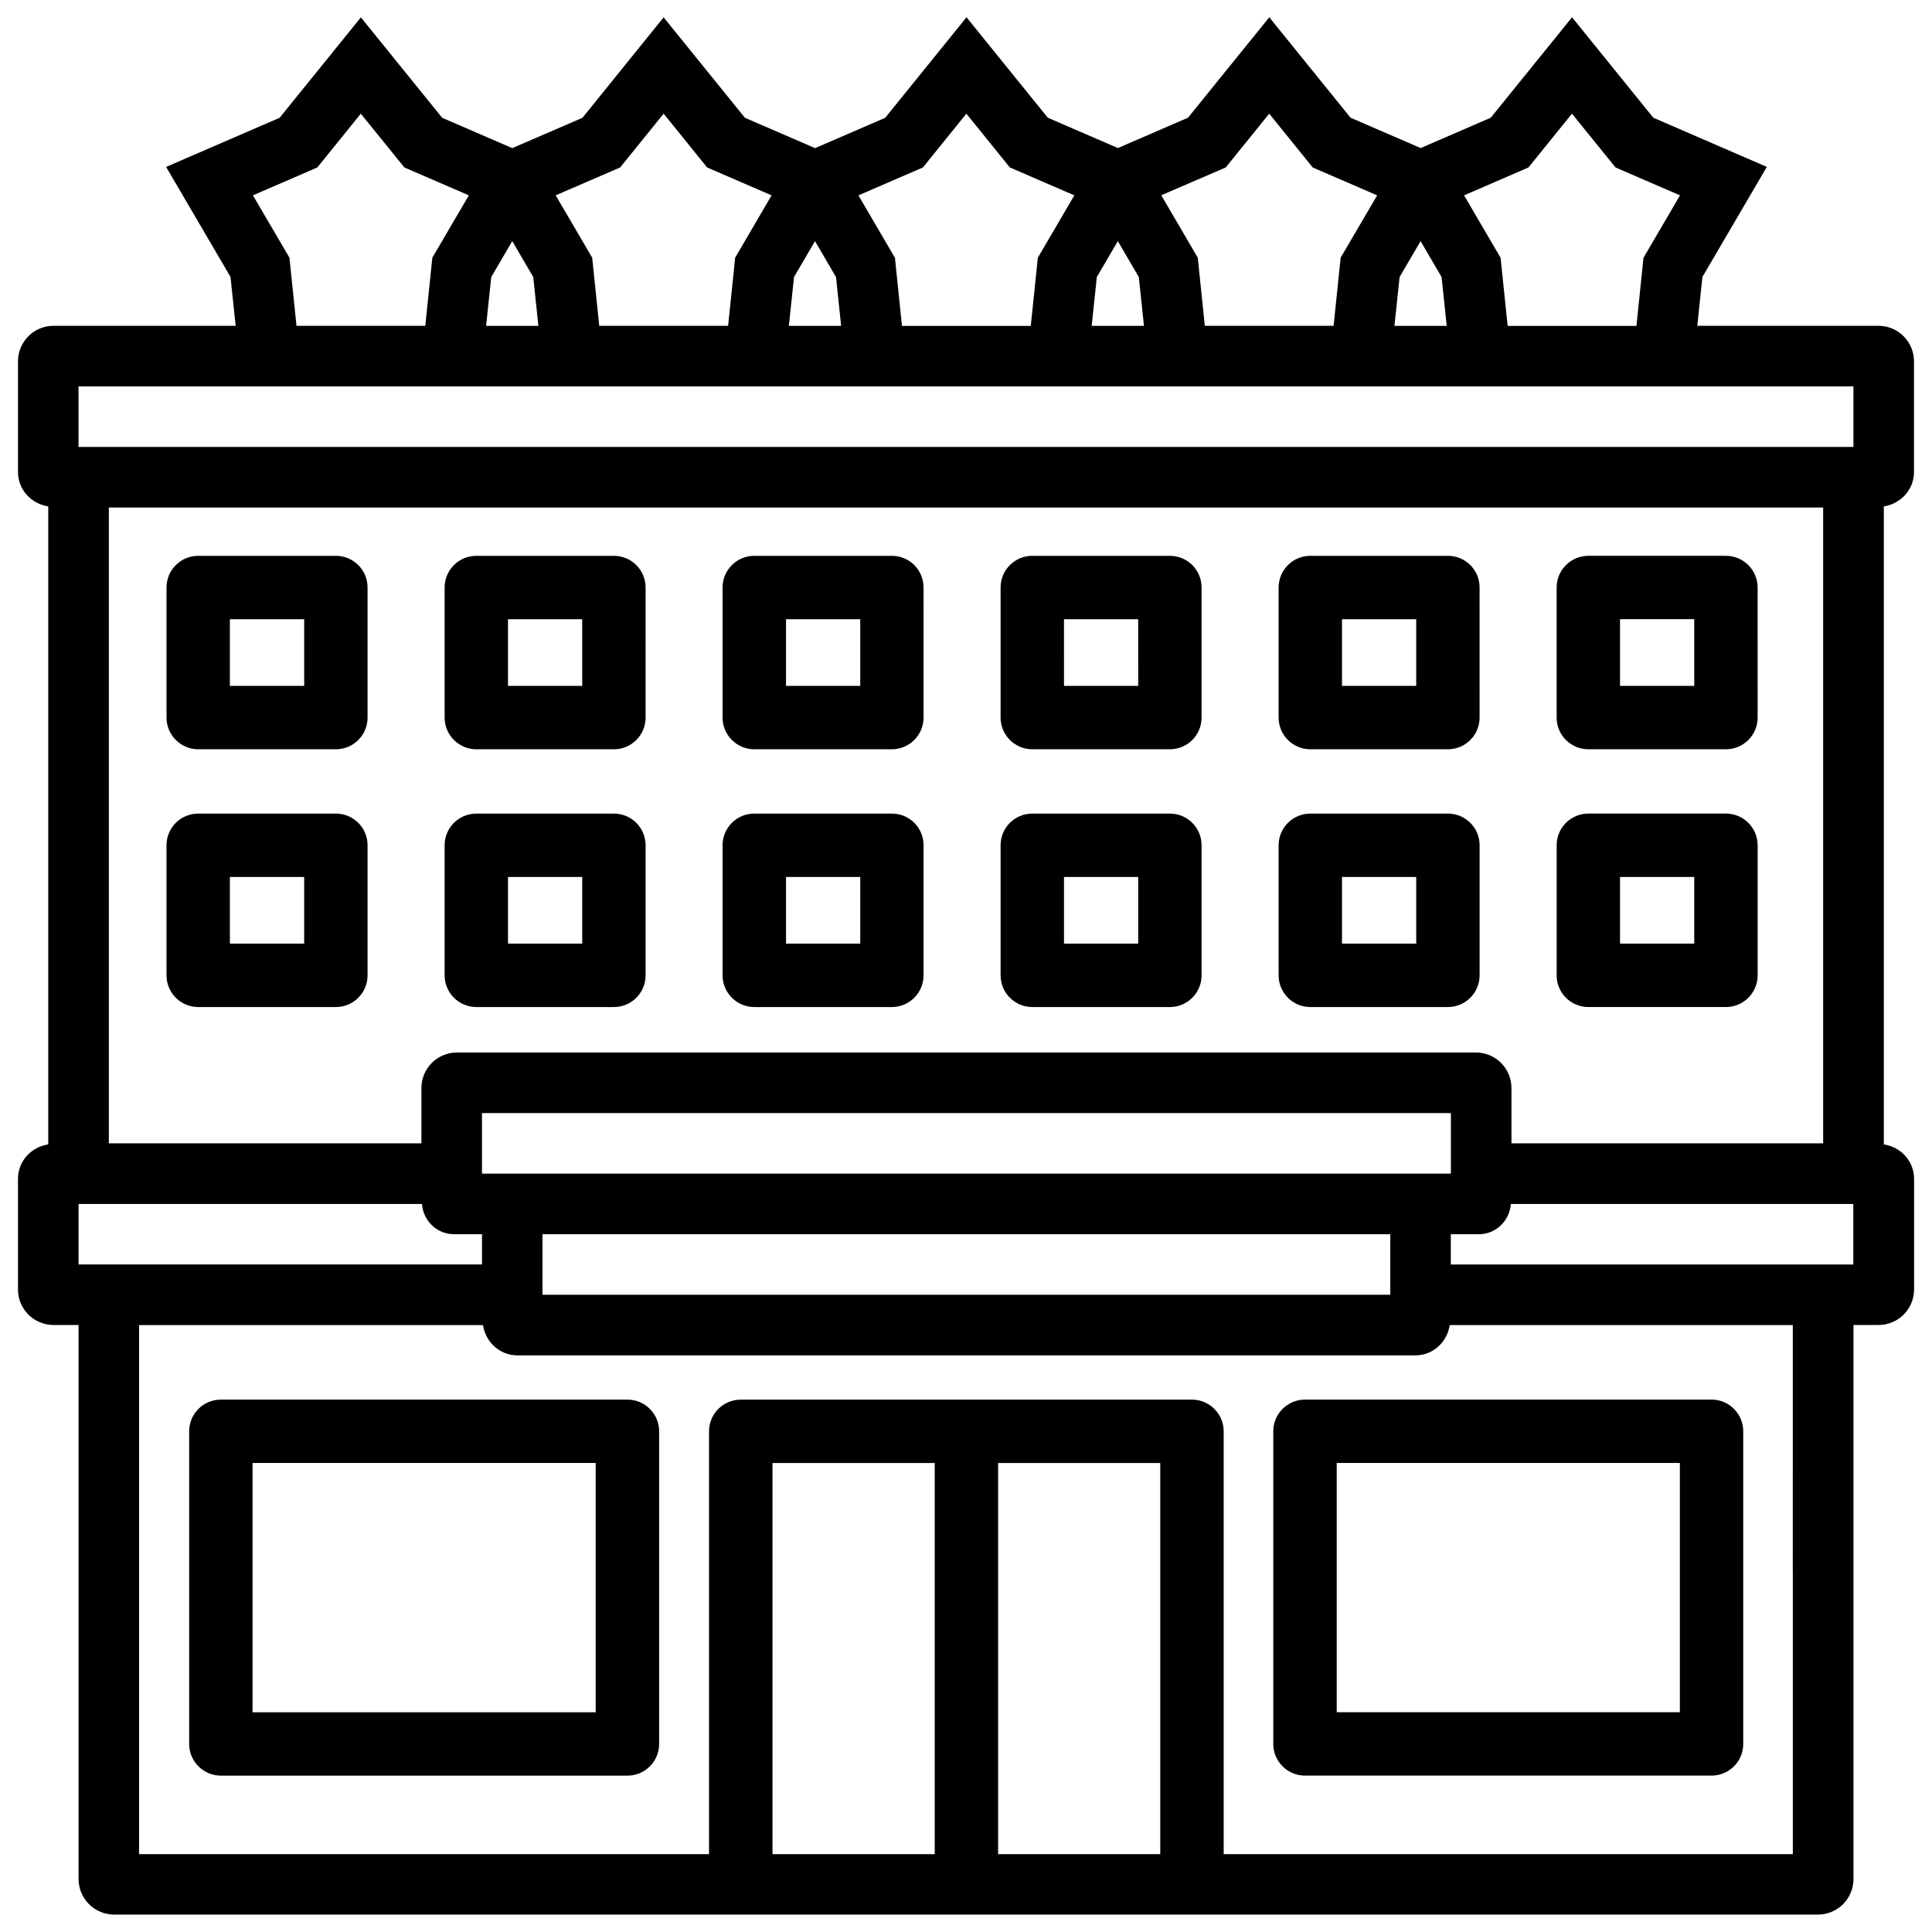 <?xml version="1.0" encoding="UTF-8"?>
<!-- Uploaded to: SVG Repo, www.svgrepo.com, Generator: SVG Repo Mixer Tools -->
<svg width="800px" height="800px" version="1.1" viewBox="144 144 512 512" xmlns="http://www.w3.org/2000/svg">
 <defs>
  <clipPath id="a">
   <path d="m148.09 148.09h503.81v503.81h-503.81z"/>
  </clipPath>
 </defs>
 <g clip-path="url(#a)">
  <path d="m651.23 269.07v-29.305c0-5.207-4.219-9.426-9.426-9.426h-48.008l1.363-12.953 17.066-29.156-30.082-13.035-21.539-26.617-21.539 26.617-18.578 8.039-18.578-8.039-21.539-26.617-21.539 26.617-18.578 8.039-18.578-8.039-21.539-26.617-21.551 26.637-18.578 8.039-18.598-8.039-21.539-26.617-21.516 26.617-18.598 8.039-18.578-8.039-21.539-26.617-21.539 26.617-30.082 13.016 17.066 29.156 1.367 12.953h-48.262c-5.207 0-9.426 4.219-9.426 9.426v29.305c0 4.703 3.504 8.438 8.02 9.133v169.07c-4.512 0.691-8.02 4.43-8.02 9.133v29.305c0 5.207 4.219 9.426 9.426 9.426h6.633v146.82c0 5.207 4.219 9.426 9.426 9.426h451.52c5.207 0 9.426-4.219 9.426-9.426v-146.82h6.633c5.207 0 9.426-4.219 9.426-9.426v-29.305c0-4.703-3.504-8.438-8.02-9.133v-169.07c4.469-0.691 7.996-4.43 7.996-9.133zm-102.17-80.691 11.523-14.254 11.547 14.254 17.086 7.391-9.676 16.543-1.867 18.055h-34.133l-1.867-18.055-9.676-16.543zm-34.152 29.031 5.562-9.508 5.562 9.508 1.363 12.953h-13.855zm-46.078-29.031 11.523-14.254 11.523 14.254 17.086 7.391-9.676 16.52-1.867 18.055h-34.133l-1.867-18.055-9.676-16.543zm-34.156 29.031 5.562-9.508 5.562 9.508 1.363 12.953h-13.855zm-46.098-29.031 11.523-14.254 11.523 14.254 17.086 7.391-9.676 16.543-1.867 18.055h-34.133l-1.867-18.055-9.676-16.543zm-34.152 29.031 5.562-9.508 5.562 9.508 1.363 12.953h-13.855zm-46.078-29.031 11.523-14.254 11.523 14.254 17.086 7.391-9.652 16.52-1.867 18.055-34.156-0.004-1.867-18.055-9.68-16.52zm-34.156 29.031 5.562-9.508 5.562 9.508 1.363 12.953h-13.855zm-46.098-29.031 11.523-14.254 11.547 14.254 17.086 7.391-9.676 16.52-1.867 18.055-34.133-0.004-1.867-18.055-9.68-16.52zm-63.27 290.72v-16.039h91c0.336 4.473 3.969 8.02 8.523 8.02h7.391v8.02zm370.3-56.176h-270.02c-5.207 0-9.426 4.219-9.426 9.426v14.652h-82.832v-168.5h454.31v168.5h-82.605v-14.652c0.004-5.207-4.215-9.426-9.422-9.426zm-263.39 32.098v-16.039h256.77v16.039zm240.71 16.059v16.039h-224.68v-16.039zm-120.73 164.29h-42.992v-103.66h42.992zm59.766 0h-42.973v-103.66h42.973zm167.64-74.461v74.457h-150.83v-112.05c0-4.641-3.777-8.398-8.398-8.398l-119.59 0.004c-4.641 0-8.398 3.758-8.398 8.398v112.05h-151.05v-140.2h91.148c0.691 4.512 4.43 8.02 9.133 8.02h237.93c4.703 0 8.438-3.504 9.133-8.02h90.918l-0.008 65.742zm16.039-81.805h-106.68v-8.02h7.391c4.555 0 8.188-3.547 8.523-8.02h90.75v16.039zm0-216.66h-470.35v-16.039h470.37v16.039z"/>
 </g>
 <path d="m233.01 359.61h-36.484c-4.641 0-8.398 3.758-8.398 8.398v34.469c0 4.641 3.777 8.398 8.398 8.398h36.484c4.641 0 8.398-3.758 8.398-8.398v-34.469c0.02-4.641-3.762-8.398-8.398-8.398zm-8.398 34.469h-19.691v-17.676h19.691z"/>
 <path d="m306.69 359.61h-36.461c-4.641 0-8.398 3.758-8.398 8.398v34.469c0 4.641 3.777 8.398 8.398 8.398h36.465c4.641 0 8.398-3.758 8.398-8.398v-34.469c-0.004-4.641-3.762-8.398-8.402-8.398zm-8.395 34.469h-19.672v-17.676h19.668z"/>
 <path d="m380.37 359.61h-36.484c-4.641 0-8.398 3.758-8.398 8.398v34.469c0 4.641 3.777 8.398 8.398 8.398h36.465c4.641 0 8.398-3.758 8.398-8.398v-34.469c0.02-4.641-3.762-8.398-8.379-8.398zm-8.418 34.469h-19.648v-17.676h19.668v17.676z"/>
 <path d="m454.03 359.61h-36.465c-4.641 0-8.398 3.758-8.398 8.398v34.469c0 4.641 3.777 8.398 8.398 8.398h36.465c4.641 0 8.398-3.758 8.398-8.398v-34.469c0.02-4.641-3.758-8.398-8.398-8.398zm-8.395 34.469h-19.668v-17.676h19.668z"/>
 <path d="m527.71 359.61h-36.465c-4.641 0-8.398 3.758-8.398 8.398v34.469c0 4.641 3.777 8.398 8.398 8.398h36.465c4.641 0 8.398-3.758 8.398-8.398v-34.469c0.02-4.641-3.762-8.398-8.398-8.398zm-8.398 34.469h-19.668v-17.676h19.668z"/>
 <path d="m564.93 410.87h36.465c4.641 0 8.398-3.758 8.398-8.398v-34.469c0-4.641-3.777-8.398-8.398-8.398h-36.465c-4.641 0-8.398 3.758-8.398 8.398v34.469c-0.02 4.641 3.758 8.398 8.398 8.398zm8.395-34.469h19.668v17.676h-19.668z"/>
 <path d="m233.01 291.3h-36.484c-4.641 0-8.398 3.758-8.398 8.398v34.469c0 4.641 3.777 8.398 8.398 8.398h36.484c4.641 0 8.398-3.758 8.398-8.398l-0.004-34.469c0.023-4.641-3.758-8.398-8.395-8.398zm-8.398 34.469h-19.691v-17.676h19.691z"/>
 <path d="m306.69 291.3h-36.461c-4.641 0-8.398 3.758-8.398 8.398v34.469c0 4.641 3.777 8.398 8.398 8.398h36.465c4.641 0 8.398-3.758 8.398-8.398l-0.004-34.469c0-4.641-3.758-8.398-8.398-8.398zm-8.395 34.469h-19.672v-17.676h19.668z"/>
 <path d="m380.37 291.3h-36.484c-4.641 0-8.398 3.758-8.398 8.398v34.469c0 4.641 3.777 8.398 8.398 8.398h36.465c4.641 0 8.398-3.758 8.398-8.398l-0.004-34.469c0.023-4.641-3.758-8.398-8.375-8.398zm-8.418 34.469h-19.648v-17.676h19.668v17.676z"/>
 <path d="m454.03 291.3h-36.465c-4.641 0-8.398 3.758-8.398 8.398v34.469c0 4.641 3.777 8.398 8.398 8.398h36.465c4.641 0 8.398-3.758 8.398-8.398v-34.469c0.02-4.641-3.758-8.398-8.398-8.398zm-8.395 34.469h-19.668l-0.004-17.676h19.668z"/>
 <path d="m527.71 291.3h-36.465c-4.641 0-8.398 3.758-8.398 8.398v34.469c0 4.641 3.777 8.398 8.398 8.398h36.465c4.641 0 8.398-3.758 8.398-8.398l-0.004-34.469c0.023-4.641-3.758-8.398-8.395-8.398zm-8.398 34.469h-19.668v-17.676h19.668z"/>
 <path d="m564.93 342.56h36.465c4.641 0 8.398-3.758 8.398-8.398l-0.004-34.465c0-4.641-3.777-8.398-8.398-8.398h-36.465c-4.641 0-8.398 3.758-8.398 8.398v34.469c-0.016 4.641 3.762 8.395 8.402 8.395zm8.395-34.469h19.668v17.676h-19.668z"/>
 <path d="m481.43 523.3v82.855c0 4.641 3.777 8.398 8.398 8.398h107.75c4.641 0 8.398-3.758 8.398-8.398v-82.855c0-4.641-3.777-8.398-8.398-8.398l-107.73 0.004c-4.637 0-8.418 3.758-8.418 8.395zm16.816 8.398h90.938v66.062h-90.938z"/>
 <path d="m310.28 514.91h-107.75c-4.641 0-8.398 3.758-8.398 8.398v82.855c0 4.641 3.777 8.398 8.398 8.398h107.75c4.641 0 8.398-3.758 8.398-8.398v-82.855c-0.004-4.641-3.762-8.398-8.402-8.398zm-8.418 82.855h-90.938v-66.062h90.938z"/>
</svg>